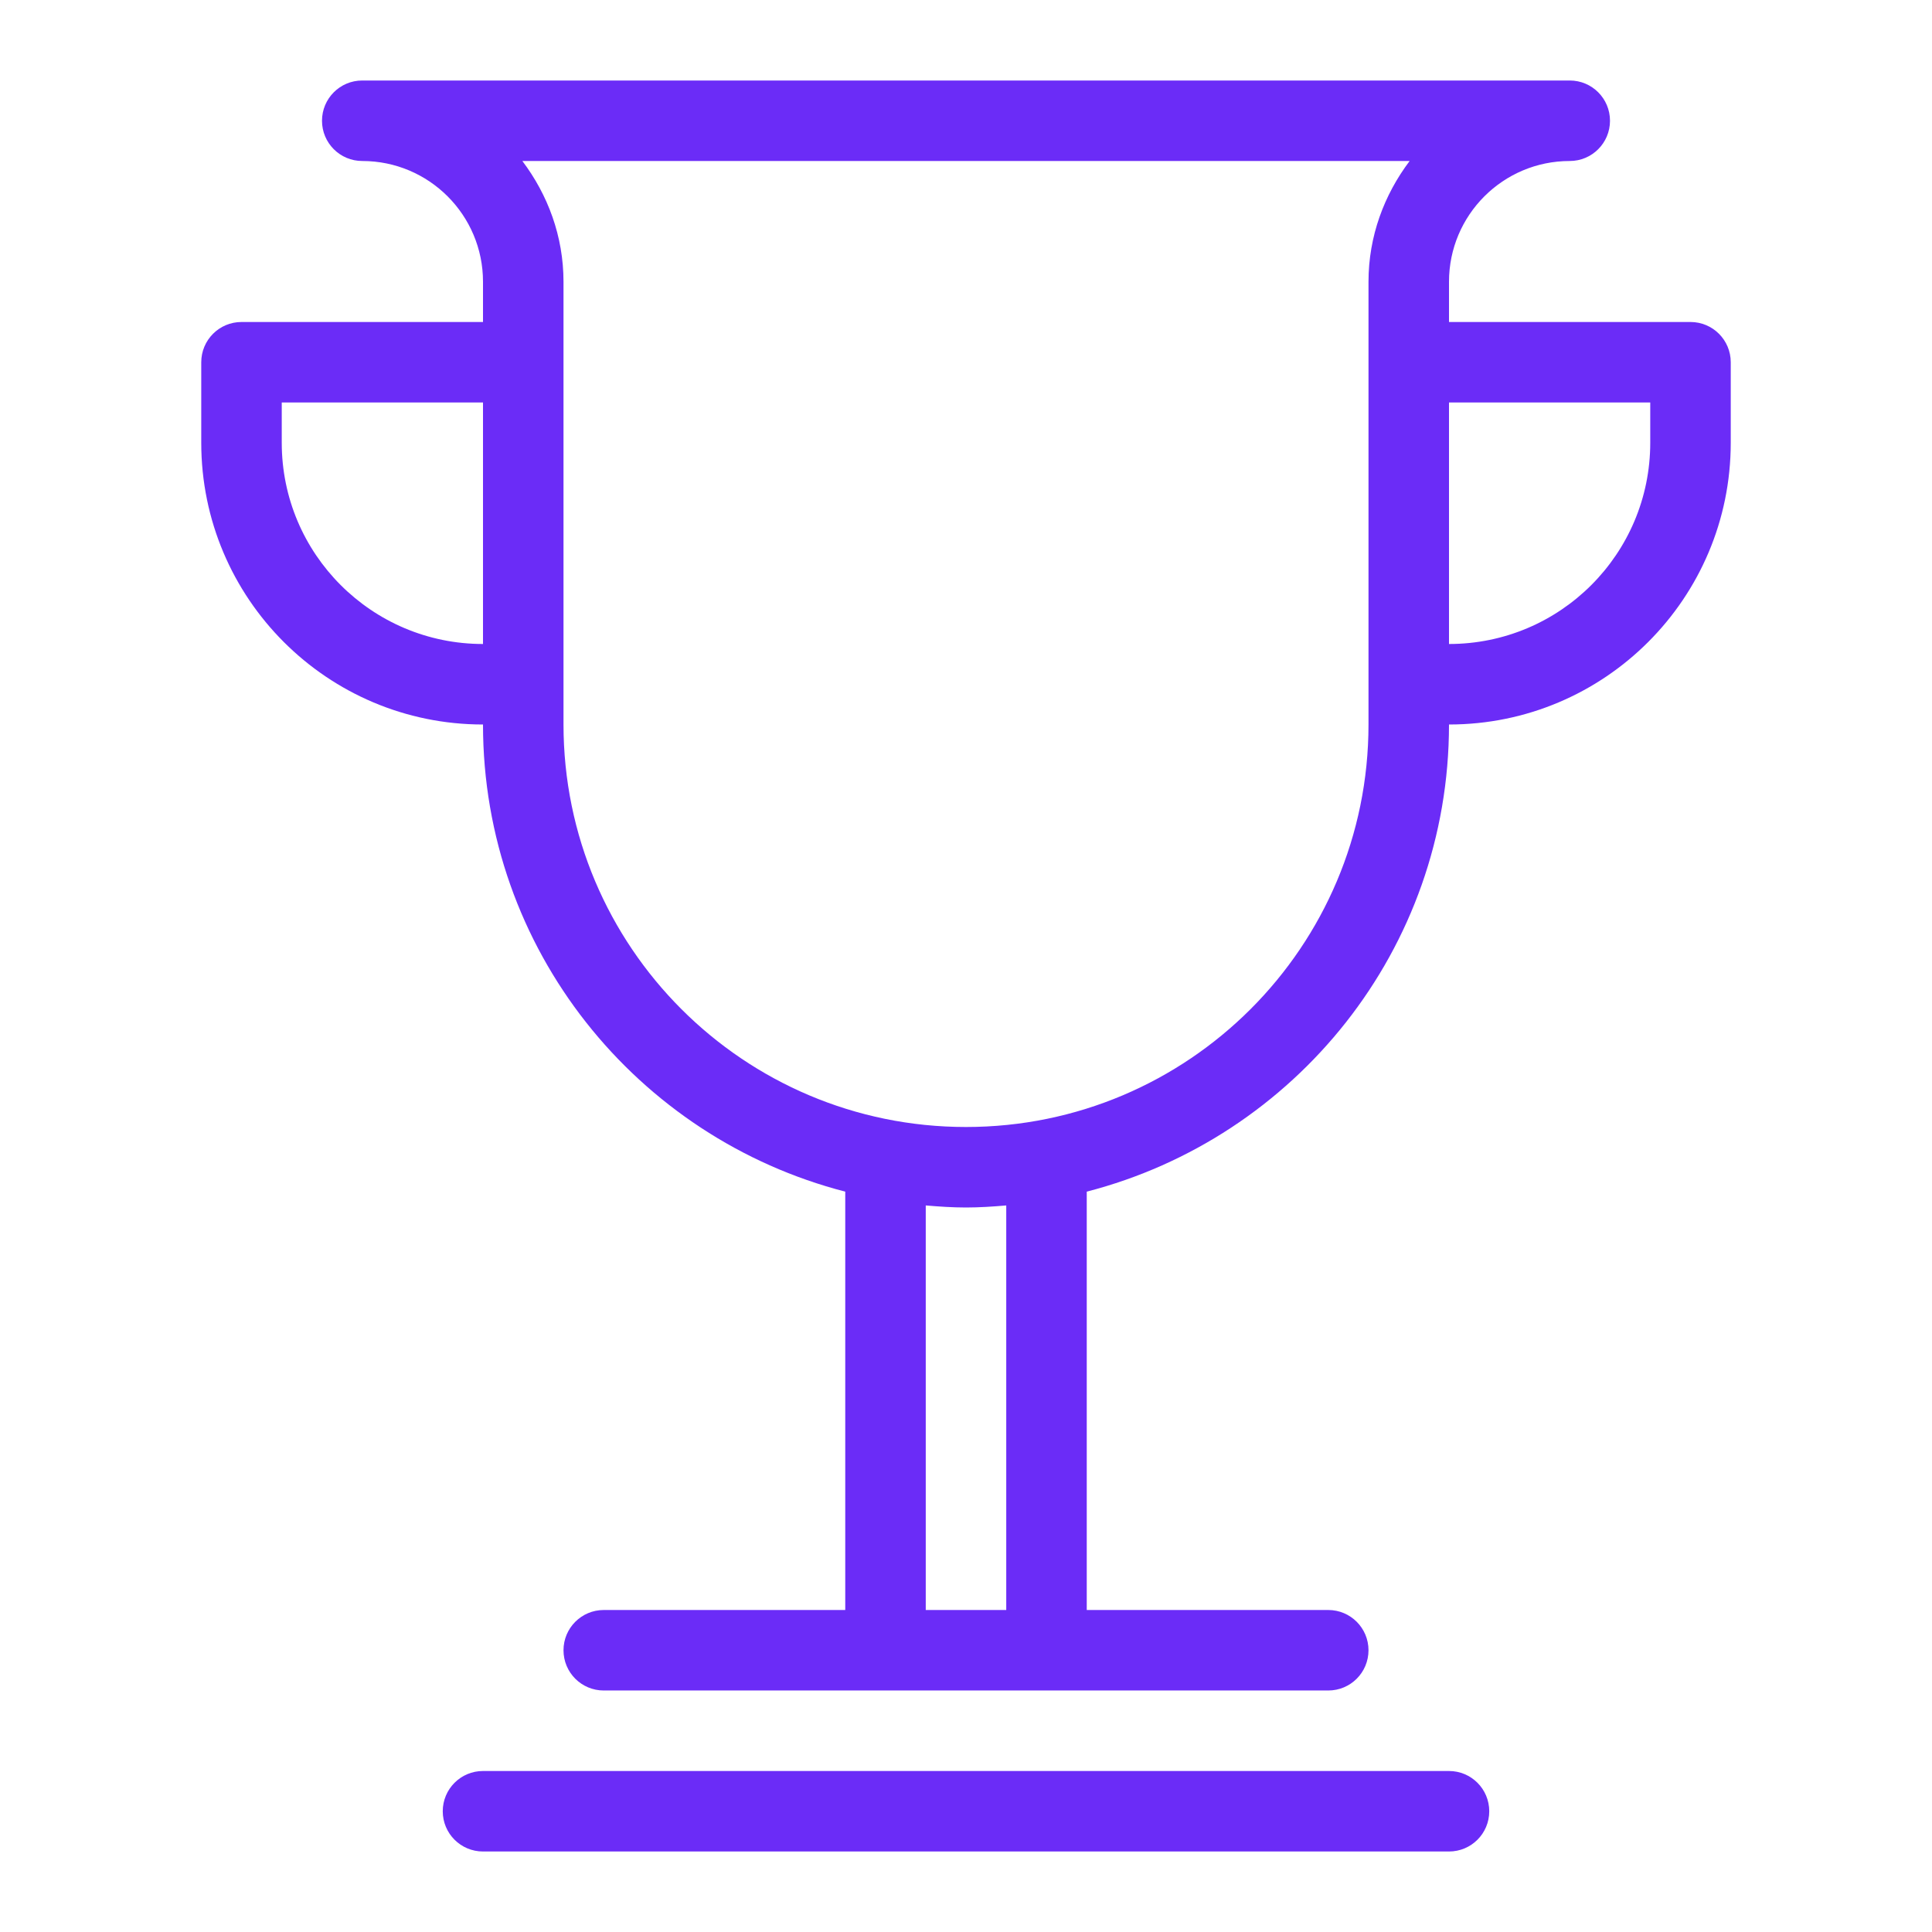 <svg enable-background="new 0 0 48 48" height="48px" id="Layer_1" version="1.1" viewBox="0 0 48 48" width="48px" xml:space="preserve" xmlns="http://www.w3.org/2000/svg" xmlns:xlink="http://www.w3.org/1999/xlink"><path clip-rule="evenodd" d="M36,18L36,18c0,5.59-3.827,10.272-9,11.606V40h6c0.553,0,1,0.448,1,1  c0,0.553-0.447,1-1,1H15c-0.553,0-1-0.447-1-1c0-0.552,0.447-1,1-1h6V29.606C15.827,28.272,12,23.59,12,18l0,0c-3.866,0-7-3.134-7-7  V9c0-0.552,0.447-1,1-1h6V7c0-1.657-1.343-3-3-3l0,0C8.447,4,8,3.552,8,3s0.447-1,1-1l0,0l0,0h30l0,0l0,0c0.553,0,1,0.448,1,1  s-0.447,1-1,1l0,0c-1.657,0-3,1.343-3,3l0,0v1h6c0.553,0,1,0.448,1,1v2C43,14.866,39.866,18,36,18z M23,40h2V29.949  C24.67,29.977,24.338,30,24,30s-0.67-0.023-1-0.051V40z M7,10v1c0,2.762,2.238,5,5,5v-6H7z M12.978,4C13.61,4.838,14,5.869,14,7l0,0  v11c0,5.523,4.477,10,10,10c5.522,0,10-4.477,10-10V7l0,0l0,0c0-1.131,0.39-2.162,1.022-3H12.978z M41,10h-5v6c2.762,0,5-2.238,5-5  V10z M12,44h24c0.553,0,1,0.448,1,1c0,0.553-0.447,1-1,1H12c-0.553,0-1-0.447-1-1C11,44.448,11.447,44,12,44z" fill-rule="evenodd" fill="#6b2cf7" opacity="1" original-fill="#000000"></path></svg>